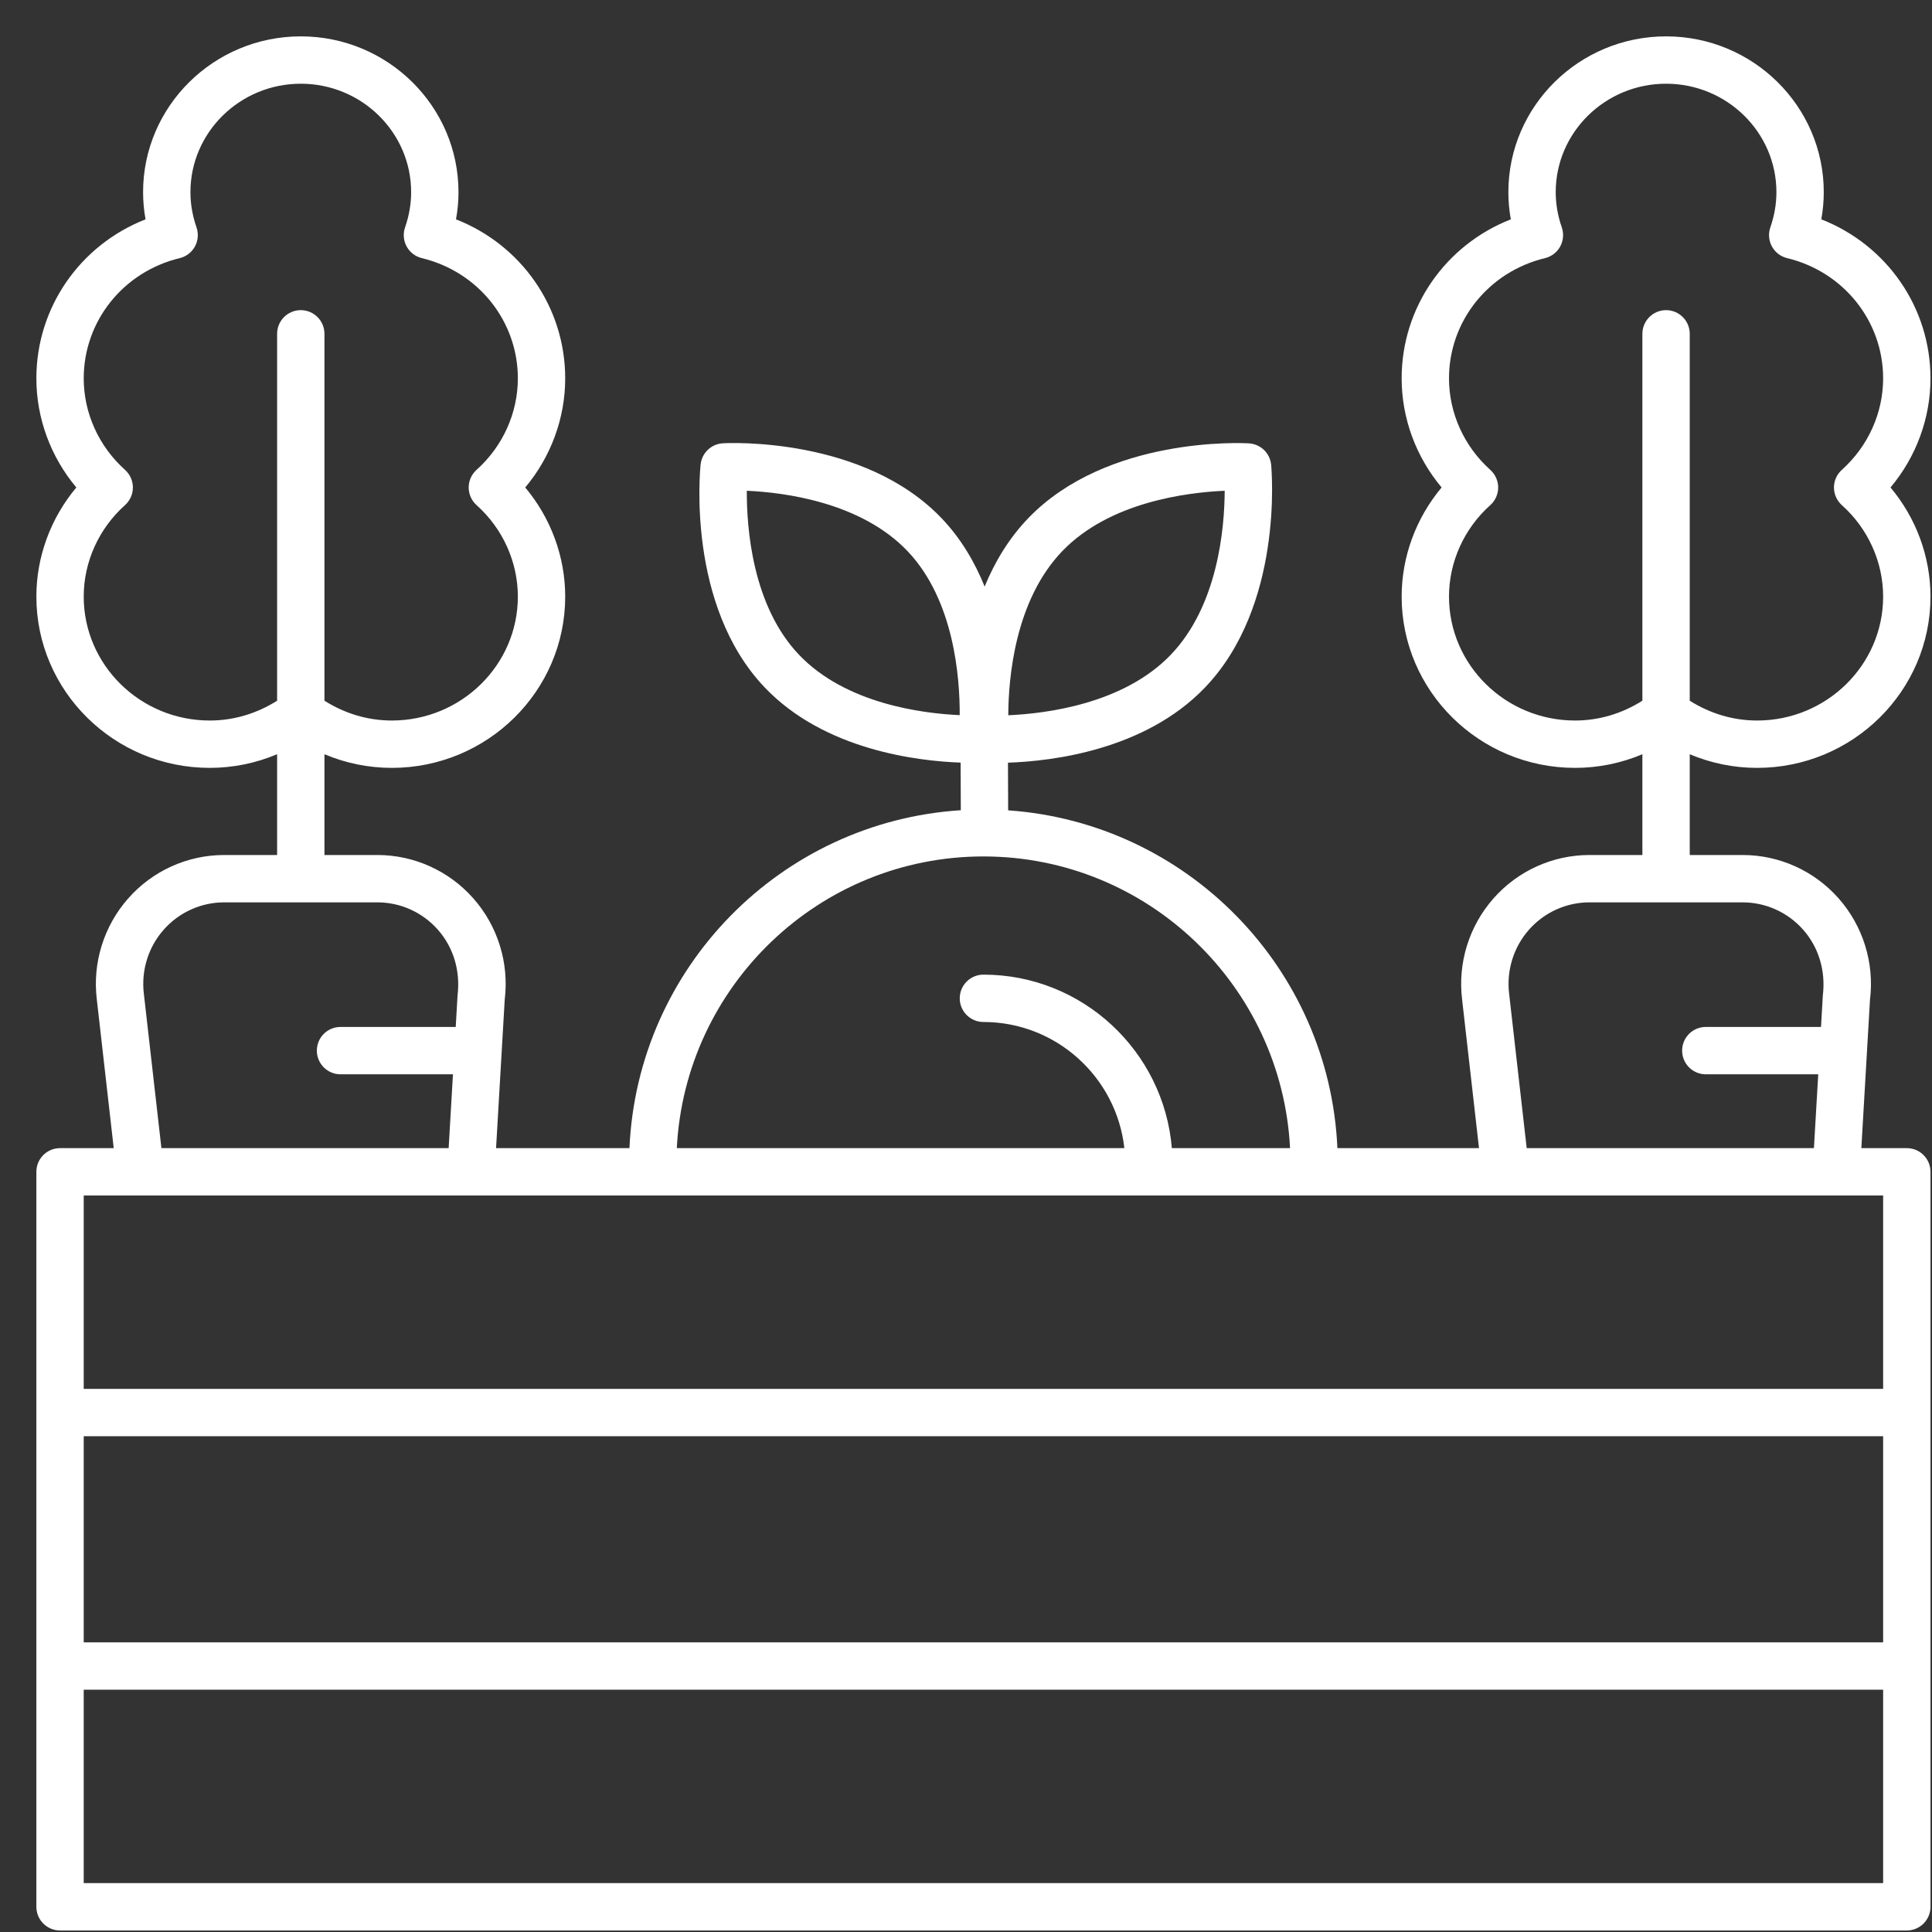 <svg width="51" height="51" viewBox="0 0 51 51" fill="none" xmlns="http://www.w3.org/2000/svg">
<rect x="0" y="0" width="51" height="51" fill="#333333" stroke="none"/>
<path d="M48.078 5.79C48.121 5.553 48.143 5.313 48.143 5.073C48.143 2.805 46.276 0.96 43.98 0.96C41.684 0.96 39.817 2.805 39.817 5.073C39.817 5.313 39.839 5.553 39.882 5.79C38.158 6.465 37 8.112 37 9.988C37 11.042 37.379 12.062 38.055 12.868C37.379 13.675 37 14.695 37 15.749C37 18.242 39.053 20.27 41.577 20.27C42.197 20.27 42.797 20.145 43.355 19.91V22.57H41.958C40.991 22.57 40.069 22.986 39.427 23.713C38.78 24.444 38.477 25.42 38.596 26.386L39.042 30.308H35.304C35.094 25.555 31.334 21.719 26.613 21.391L26.608 20.133C27.758 20.094 30.21 19.808 31.798 18.16C33.885 15.995 33.569 12.419 33.555 12.268C33.525 11.961 33.277 11.722 32.969 11.704C32.819 11.693 29.233 11.512 27.146 13.676C26.626 14.216 26.255 14.843 25.992 15.484C25.736 14.85 25.376 14.228 24.867 13.692C22.81 11.525 19.232 11.691 19.082 11.702C18.776 11.719 18.528 11.955 18.495 12.259C18.479 12.41 18.123 15.972 20.18 18.14C21.758 19.802 24.223 20.09 25.358 20.131L25.363 21.388C20.615 21.69 16.827 25.537 16.616 30.308H13.095L13.323 26.392C13.443 25.42 13.14 24.444 12.493 23.713C11.851 22.986 10.928 22.57 9.962 22.57H8.565V19.91C9.123 20.145 9.723 20.27 10.343 20.27C12.867 20.27 14.92 18.242 14.92 15.749C14.92 14.695 14.541 13.675 13.865 12.868C14.541 12.062 14.92 11.042 14.92 9.988C14.92 8.112 13.762 6.465 12.037 5.79C12.081 5.553 12.103 5.313 12.103 5.073C12.103 2.805 10.236 0.96 7.94 0.96C5.644 0.96 3.777 2.805 3.777 5.073C3.777 5.313 3.799 5.553 3.842 5.79C2.118 6.465 0.96 8.112 0.96 9.988C0.96 11.042 1.339 12.062 2.015 12.868C1.339 13.675 0.96 14.695 0.96 15.749C0.96 18.242 3.013 20.27 5.537 20.27C6.157 20.27 6.757 20.145 7.315 19.91V22.57H5.918C4.951 22.57 4.029 22.986 3.387 23.713C2.74 24.444 2.437 25.42 2.556 26.386L3.002 30.308H1.585C1.24 30.308 0.96 30.587 0.96 30.933V50.335C0.96 50.68 1.24 50.96 1.585 50.96H50.335C50.68 50.96 50.96 50.68 50.96 50.335V30.933C50.96 30.587 50.68 30.308 50.335 30.308H49.135L49.363 26.392C49.483 25.42 49.18 24.444 48.533 23.713C47.891 22.986 46.969 22.57 46.002 22.57H44.605V19.91C45.163 20.145 45.763 20.27 46.383 20.27C48.907 20.27 50.96 18.242 50.96 15.749C50.96 14.695 50.581 13.675 49.905 12.868C50.581 12.062 50.96 11.042 50.96 9.988C50.96 8.112 49.802 6.465 48.078 5.79ZM5.537 19.02C3.703 19.02 2.21 17.553 2.21 15.749C2.21 14.835 2.607 13.954 3.3 13.334C3.432 13.216 3.508 13.046 3.508 12.868C3.508 12.691 3.432 12.522 3.3 12.403C2.607 11.782 2.21 10.902 2.21 9.988C2.21 8.479 3.252 7.174 4.744 6.814C4.915 6.773 5.061 6.661 5.146 6.506C5.23 6.351 5.245 6.167 5.187 6.001C5.081 5.696 5.027 5.384 5.027 5.073C5.027 3.494 6.334 2.21 7.94 2.21C9.546 2.21 10.853 3.494 10.853 5.073C10.853 5.384 10.799 5.696 10.693 6.001C10.635 6.167 10.65 6.351 10.734 6.506C10.819 6.661 10.964 6.773 11.136 6.814C12.628 7.174 13.67 8.479 13.67 9.988C13.67 10.902 13.273 11.782 12.58 12.403C12.448 12.522 12.372 12.691 12.372 12.868C12.372 13.046 12.448 13.216 12.58 13.334C13.273 13.954 13.67 14.835 13.67 15.749C13.67 17.553 12.177 19.02 10.343 19.02C9.705 19.02 9.099 18.834 8.565 18.497V8.812C8.565 8.467 8.285 8.187 7.94 8.187C7.595 8.187 7.315 8.467 7.315 8.812V18.497C6.781 18.834 6.175 19.02 5.537 19.02ZM28.046 14.544C29.295 13.248 31.341 12.998 32.329 12.955C32.324 13.942 32.152 15.992 30.898 17.292C29.65 18.587 27.603 18.838 26.616 18.881C26.62 17.894 26.792 15.844 28.046 14.544ZM21.087 17.279C19.859 15.985 19.709 13.938 19.714 12.955C20.695 12.998 22.727 13.253 23.961 14.553C25.189 15.847 25.339 17.895 25.334 18.878C24.353 18.834 22.321 18.58 21.087 17.279ZM25.96 22.608C30.294 22.608 33.836 26.026 34.054 30.308H30.934C30.721 27.747 28.574 25.728 25.96 25.728C25.615 25.728 25.335 26.008 25.335 26.353C25.335 26.698 25.615 26.978 25.96 26.978C27.884 26.978 29.473 28.438 29.68 30.308H17.866C18.084 26.026 21.626 22.608 25.96 22.608ZM3.798 26.239C3.722 25.623 3.913 25.003 4.323 24.54C4.728 24.082 5.309 23.82 5.918 23.82H9.962C10.571 23.82 11.152 24.082 11.557 24.54C11.967 25.003 12.158 25.623 12.078 26.279L12.03 27.109H8.989C8.644 27.109 8.364 27.388 8.364 27.734C8.364 28.079 8.644 28.359 8.989 28.359H11.957L11.843 30.308H4.261L3.798 26.239ZM49.71 43.354H2.21V37.913H49.71V43.354ZM2.21 49.71V44.604H49.71V49.71H2.21ZM49.71 36.663H2.21V31.558H49.71V36.663ZM47.597 24.54C48.007 25.003 48.198 25.623 48.118 26.279L48.07 27.109H45.029C44.684 27.109 44.404 27.388 44.404 27.734C44.404 28.079 44.684 28.359 45.029 28.359H47.997L47.883 30.308H40.301L39.838 26.239C39.762 25.623 39.953 25.003 40.363 24.54C40.768 24.082 41.349 23.82 41.958 23.82H46.002C46.611 23.82 47.192 24.082 47.597 24.54ZM48.62 13.334C49.313 13.954 49.71 14.835 49.71 15.749C49.71 17.553 48.217 19.02 46.383 19.02C45.745 19.02 45.139 18.834 44.605 18.497V8.812C44.605 8.467 44.325 8.187 43.98 8.187C43.635 8.187 43.355 8.467 43.355 8.812V18.497C42.821 18.834 42.215 19.02 41.577 19.02C39.743 19.02 38.25 17.553 38.25 15.749C38.25 14.835 38.647 13.954 39.34 13.334C39.472 13.216 39.548 13.046 39.548 12.868C39.548 12.691 39.472 12.522 39.34 12.403C38.647 11.782 38.25 10.902 38.25 9.988C38.25 8.479 39.292 7.174 40.784 6.814C40.955 6.773 41.101 6.661 41.186 6.506C41.27 6.351 41.285 6.167 41.227 6.001C41.121 5.696 41.067 5.384 41.067 5.073C41.067 3.494 42.374 2.21 43.98 2.21C45.586 2.21 46.893 3.494 46.893 5.073C46.893 5.384 46.839 5.696 46.733 6.001C46.675 6.167 46.69 6.351 46.774 6.506C46.859 6.661 47.005 6.773 47.176 6.814C48.668 7.174 49.71 8.479 49.71 9.988C49.71 10.902 49.313 11.782 48.62 12.403C48.488 12.522 48.412 12.691 48.412 12.868C48.412 13.046 48.488 13.216 48.62 13.334Z" fill="white"/>
</svg>
